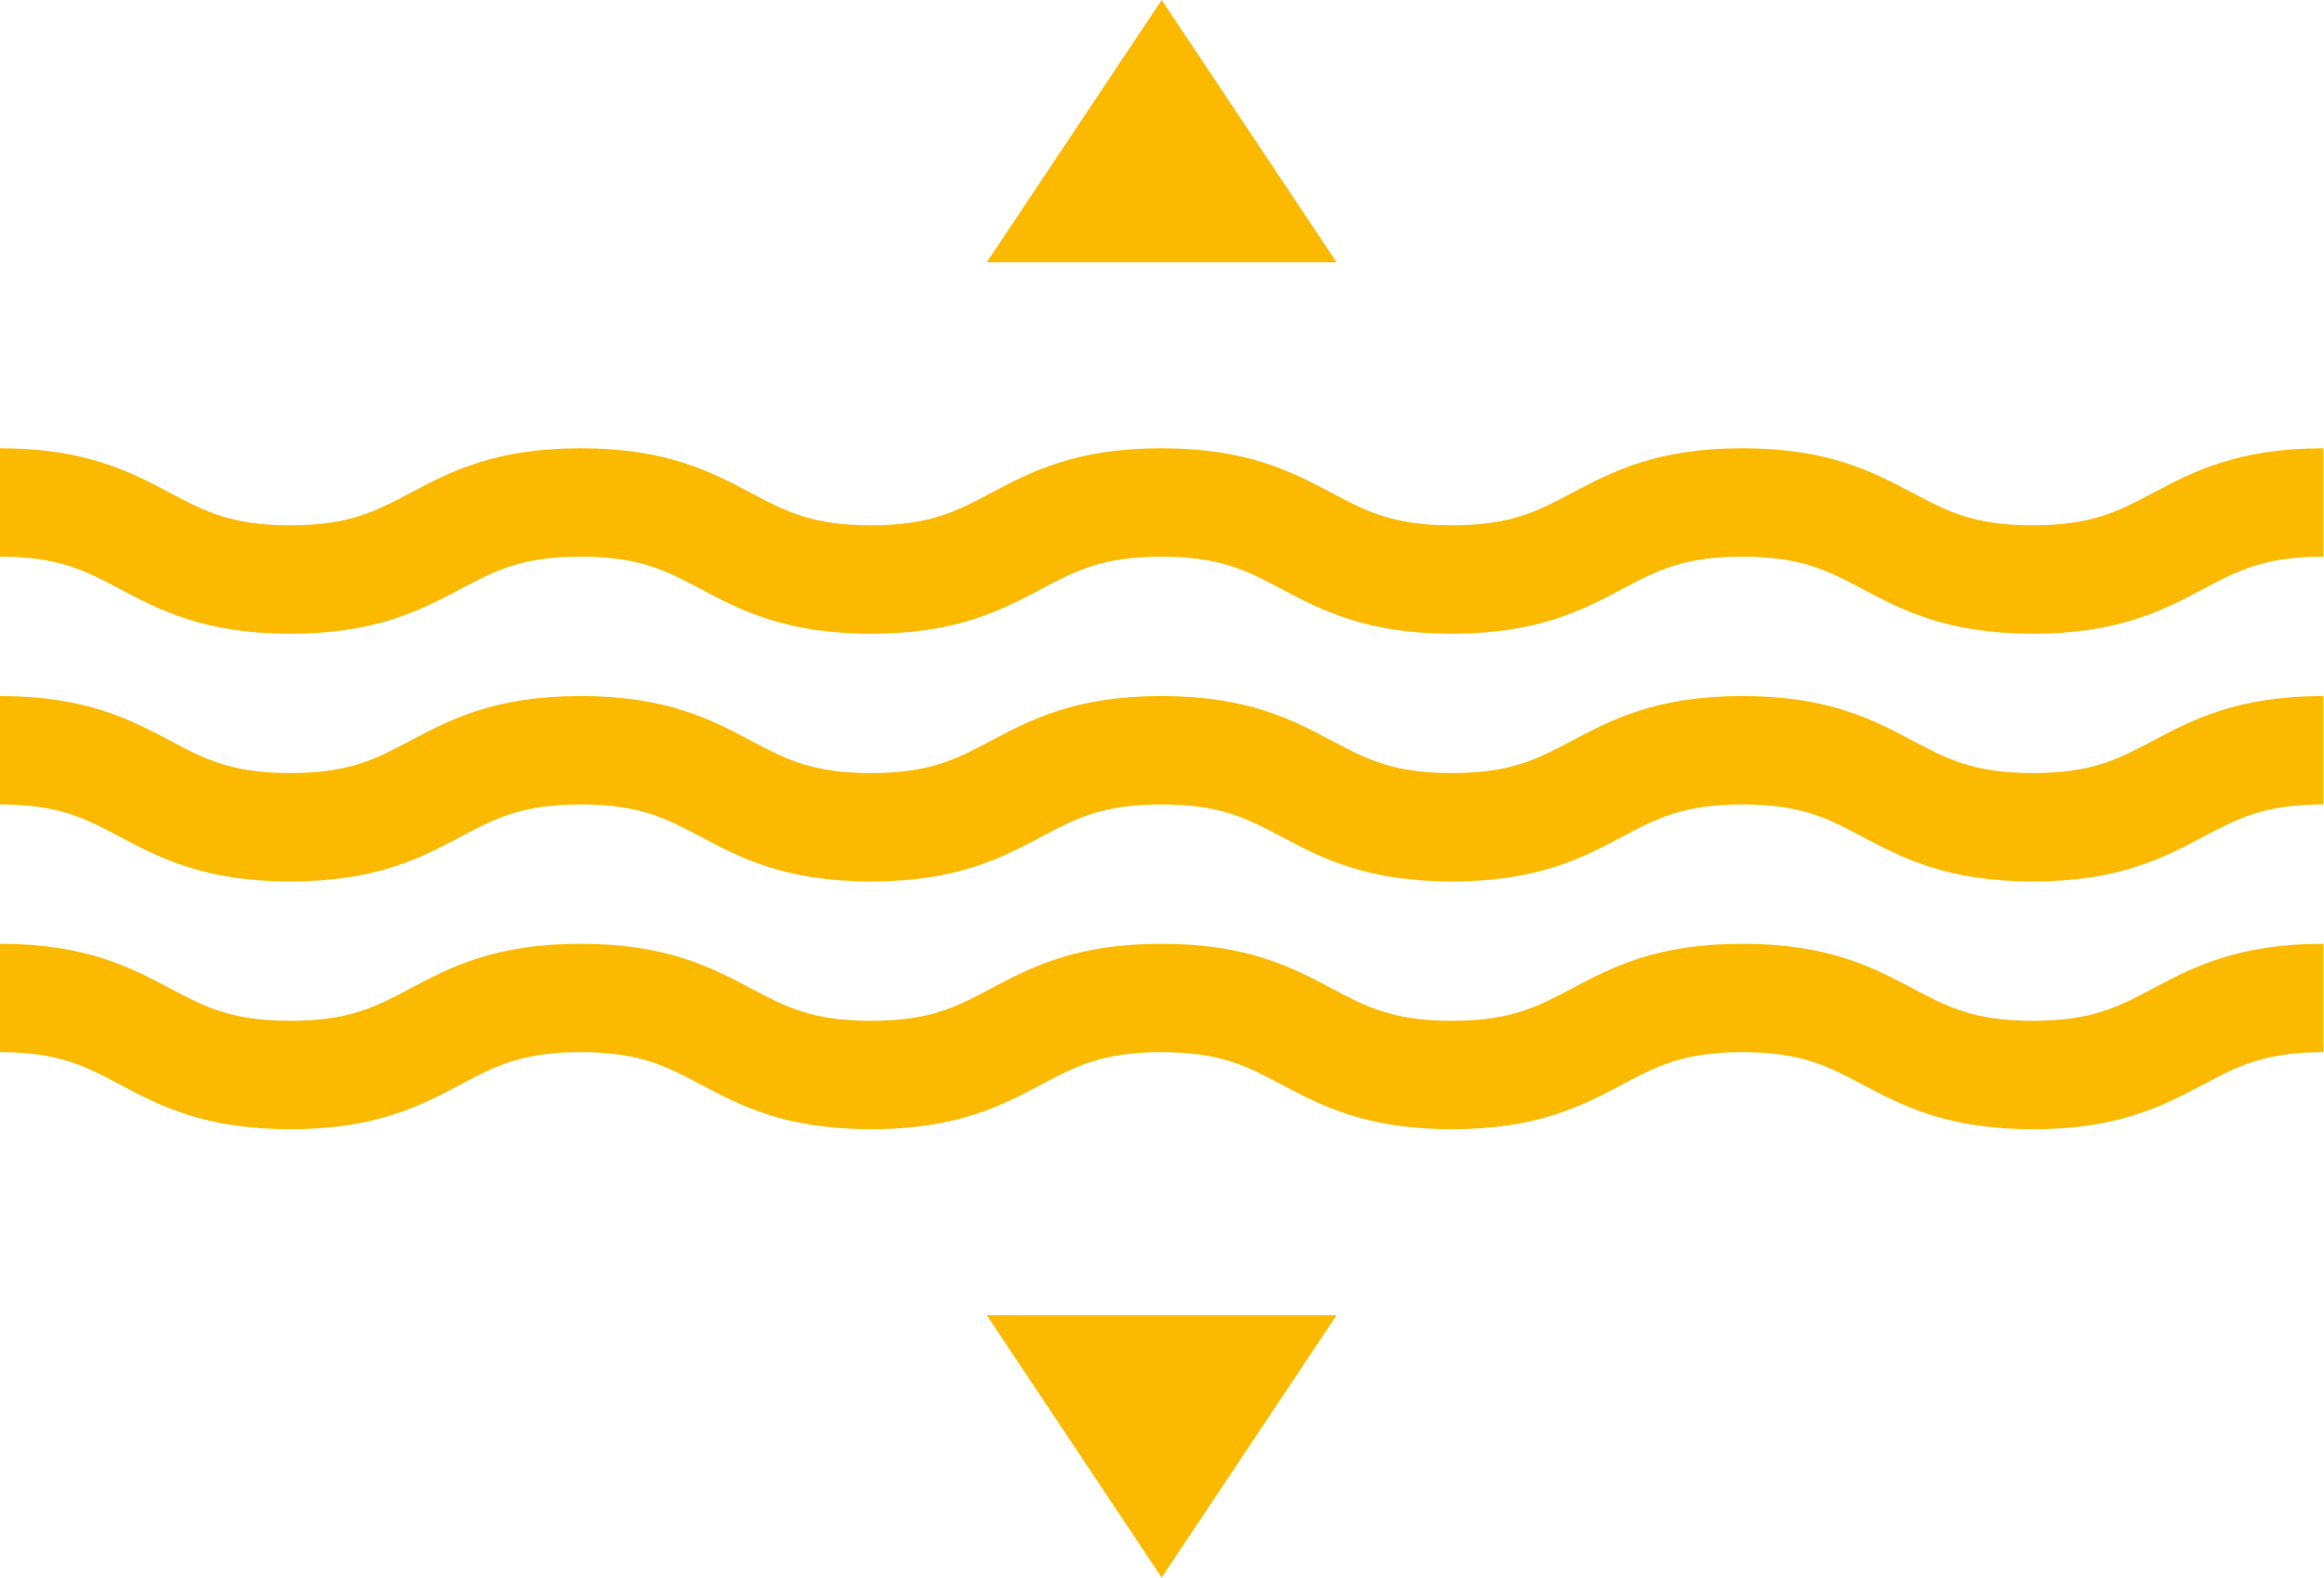<?xml version="1.0" encoding="UTF-8" standalone="no"?>
<!DOCTYPE svg PUBLIC "-//W3C//DTD SVG 1.1//EN" "http://www.w3.org/Graphics/SVG/1.1/DTD/svg11.dtd">
<svg width="100%" height="100%" viewBox="0 0 1636 1111" version="1.1" xmlns="http://www.w3.org/2000/svg" xmlns:xlink="http://www.w3.org/1999/xlink" xml:space="preserve" xmlns:serif="http://www.serif.com/" style="fill-rule:evenodd;clip-rule:evenodd;stroke-linejoin:round;stroke-miterlimit:2;">
    <g transform="matrix(5.556,0,0,5.556,817.764,926.123)">
        <path d="M0,33.242L22.161,0L-22.161,0L0,33.242Z" style="fill:rgb(251,186,0);fill-rule:nonzero;"/>
    </g>
    <g transform="matrix(5.556,0,0,5.556,817.764,184.678)">
        <path d="M0,-33.242L-22.161,0L22.161,0L0,-33.242Z" style="fill:rgb(251,186,0);fill-rule:nonzero;"/>
    </g>
    <g transform="matrix(5.556,0,0,5.556,1515.39,414.644)">
        <path d="M0,-12.134C-4.297,-9.854 -7.692,-8.053 -15.184,-8.053C-22.676,-8.053 -26.07,-9.854 -30.367,-12.135C-35.389,-14.799 -41.08,-17.82 -51.991,-17.82C-62.902,-17.82 -68.593,-14.799 -73.613,-12.134C-77.91,-9.854 -81.304,-8.053 -88.794,-8.053C-96.285,-8.053 -99.679,-9.854 -103.976,-12.135C-108.996,-14.799 -114.686,-17.82 -125.596,-17.82C-136.505,-17.82 -142.194,-14.799 -147.214,-12.134C-151.507,-9.853 -154.899,-8.053 -162.386,-8.053C-169.874,-8.053 -173.267,-9.854 -177.562,-12.134C-182.583,-14.799 -188.274,-17.82 -199.183,-17.82C-210.093,-17.82 -215.783,-14.799 -220.803,-12.134C-225.098,-9.853 -228.491,-8.053 -235.977,-8.053C-243.466,-8.053 -246.858,-9.854 -251.153,-12.134C-256.173,-14.799 -261.863,-17.82 -272.771,-17.82L-272.771,-4.081C-265.285,-4.081 -261.892,-2.281 -257.597,-0C-252.577,2.665 -246.887,5.686 -235.977,5.686C-225.07,5.686 -219.379,2.665 -214.359,-0C-210.064,-2.28 -206.672,-4.081 -199.183,-4.081C-191.693,-4.081 -188.301,-2.28 -184.004,-0C-178.984,2.665 -173.295,5.686 -162.386,5.686C-151.478,5.686 -145.79,2.665 -140.77,-0C-136.477,-2.28 -133.084,-4.081 -125.596,-4.081C-118.106,-4.081 -114.713,-2.28 -110.416,-0C-105.396,2.665 -99.706,5.686 -88.794,5.686C-77.883,5.686 -72.192,2.665 -67.173,-0C-62.876,-2.28 -59.481,-4.081 -51.991,-4.081C-44.499,-4.081 -41.105,-2.28 -36.807,0.001C-31.786,2.665 -26.095,5.686 -15.184,5.686C-4.272,5.686 1.418,2.665 6.44,0.001C10.737,-2.28 14.131,-4.081 21.625,-4.081L21.625,-17.82C10.712,-17.82 5.021,-14.799 0,-12.134" style="fill:rgb(251,186,0);fill-rule:nonzero;"/>
    </g>
    <g transform="matrix(5.556,0,0,5.556,1431.04,566.433)">
        <path d="M0,-3.971C-7.492,-3.971 -10.886,-5.773 -15.184,-8.054C-20.205,-10.718 -25.896,-13.738 -36.807,-13.738C-47.719,-13.738 -53.409,-10.718 -58.429,-8.053C-62.726,-5.773 -66.12,-3.971 -73.611,-3.971C-81.101,-3.971 -84.495,-5.773 -88.792,-8.054C-93.812,-10.718 -99.503,-13.738 -110.412,-13.738C-121.322,-13.738 -127.01,-10.718 -132.03,-8.053C-136.323,-5.772 -139.716,-3.971 -147.202,-3.971C-154.69,-3.971 -158.083,-5.773 -162.378,-8.053C-167.399,-10.718 -173.09,-13.738 -184,-13.738C-194.909,-13.738 -200.6,-10.718 -205.619,-8.053C-209.914,-5.772 -213.307,-3.971 -220.794,-3.971C-228.282,-3.971 -231.674,-5.773 -235.969,-8.053C-240.989,-10.718 -246.68,-13.738 -257.587,-13.738L-257.587,-0C-250.101,-0 -246.708,1.801 -242.413,4.082C-237.393,6.747 -231.703,9.767 -220.794,9.767C-209.886,9.767 -204.195,6.747 -199.176,4.082C-194.88,1.802 -191.488,-0 -184,-0C-176.509,-0 -173.117,1.802 -168.82,4.082C-163.8,6.747 -158.112,9.767 -147.202,9.767C-136.294,9.767 -130.606,6.747 -125.586,4.082C-121.293,1.802 -117.9,-0 -110.412,-0C-102.922,-0 -99.529,1.802 -95.232,4.082C-90.213,6.747 -84.522,9.767 -73.611,9.767C-62.699,9.767 -57.008,6.747 -51.989,4.082C-47.692,1.802 -44.297,-0 -36.807,-0C-29.315,-0 -25.921,1.802 -21.623,4.083C-16.602,6.747 -10.911,9.767 0,9.767C10.911,9.767 16.602,6.747 21.624,4.083C25.921,1.802 29.315,-0 36.809,-0L36.809,-13.738C25.896,-13.738 20.205,-10.718 15.184,-8.053C10.886,-5.773 7.492,-3.971 0,-3.971" style="fill:rgb(251,186,0);fill-rule:nonzero;"/>
    </g>
    <g transform="matrix(5.556,0,0,5.556,1431.04,740.889)">
        <path d="M0,-3.971C-7.492,-3.971 -10.886,-5.773 -15.184,-8.054C-20.205,-10.718 -25.896,-13.738 -36.807,-13.738C-47.719,-13.738 -53.409,-10.718 -58.429,-8.053C-62.726,-5.773 -66.12,-3.971 -73.611,-3.971C-81.101,-3.971 -84.495,-5.773 -88.792,-8.054C-93.812,-10.718 -99.503,-13.738 -110.412,-13.738C-121.322,-13.738 -127.01,-10.718 -132.03,-8.053C-136.323,-5.772 -139.716,-3.971 -147.202,-3.971C-154.69,-3.971 -158.083,-5.773 -162.378,-8.053C-167.399,-10.718 -173.09,-13.738 -184,-13.738C-194.909,-13.738 -200.6,-10.718 -205.619,-8.053C-209.914,-5.772 -213.307,-3.971 -220.794,-3.971C-228.282,-3.971 -231.674,-5.773 -235.969,-8.053C-240.989,-10.718 -246.68,-13.738 -257.587,-13.738L-257.587,-0C-250.101,-0 -246.708,1.801 -242.413,4.082C-237.393,6.747 -231.703,9.767 -220.794,9.767C-209.886,9.767 -204.195,6.747 -199.176,4.082C-194.88,1.802 -191.488,-0 -184,-0C-176.509,-0 -173.117,1.802 -168.82,4.082C-163.8,6.747 -158.112,9.767 -147.202,9.767C-136.294,9.767 -130.606,6.747 -125.586,4.082C-121.293,1.802 -117.9,-0 -110.412,-0C-102.922,-0 -99.529,1.802 -95.232,4.082C-90.213,6.747 -84.522,9.767 -73.611,9.767C-62.699,9.767 -57.008,6.747 -51.989,4.082C-47.692,1.802 -44.297,-0 -36.807,-0C-29.315,-0 -25.921,1.802 -21.623,4.083C-16.602,6.747 -10.911,9.767 0,9.767C10.911,9.767 16.602,6.747 21.624,4.083C25.921,1.802 29.315,-0 36.809,-0L36.809,-13.738C25.896,-13.738 20.205,-10.718 15.184,-8.053C10.886,-5.773 7.492,-3.971 0,-3.971" style="fill:rgb(251,186,0);fill-rule:nonzero;"/>
    </g>
</svg>
